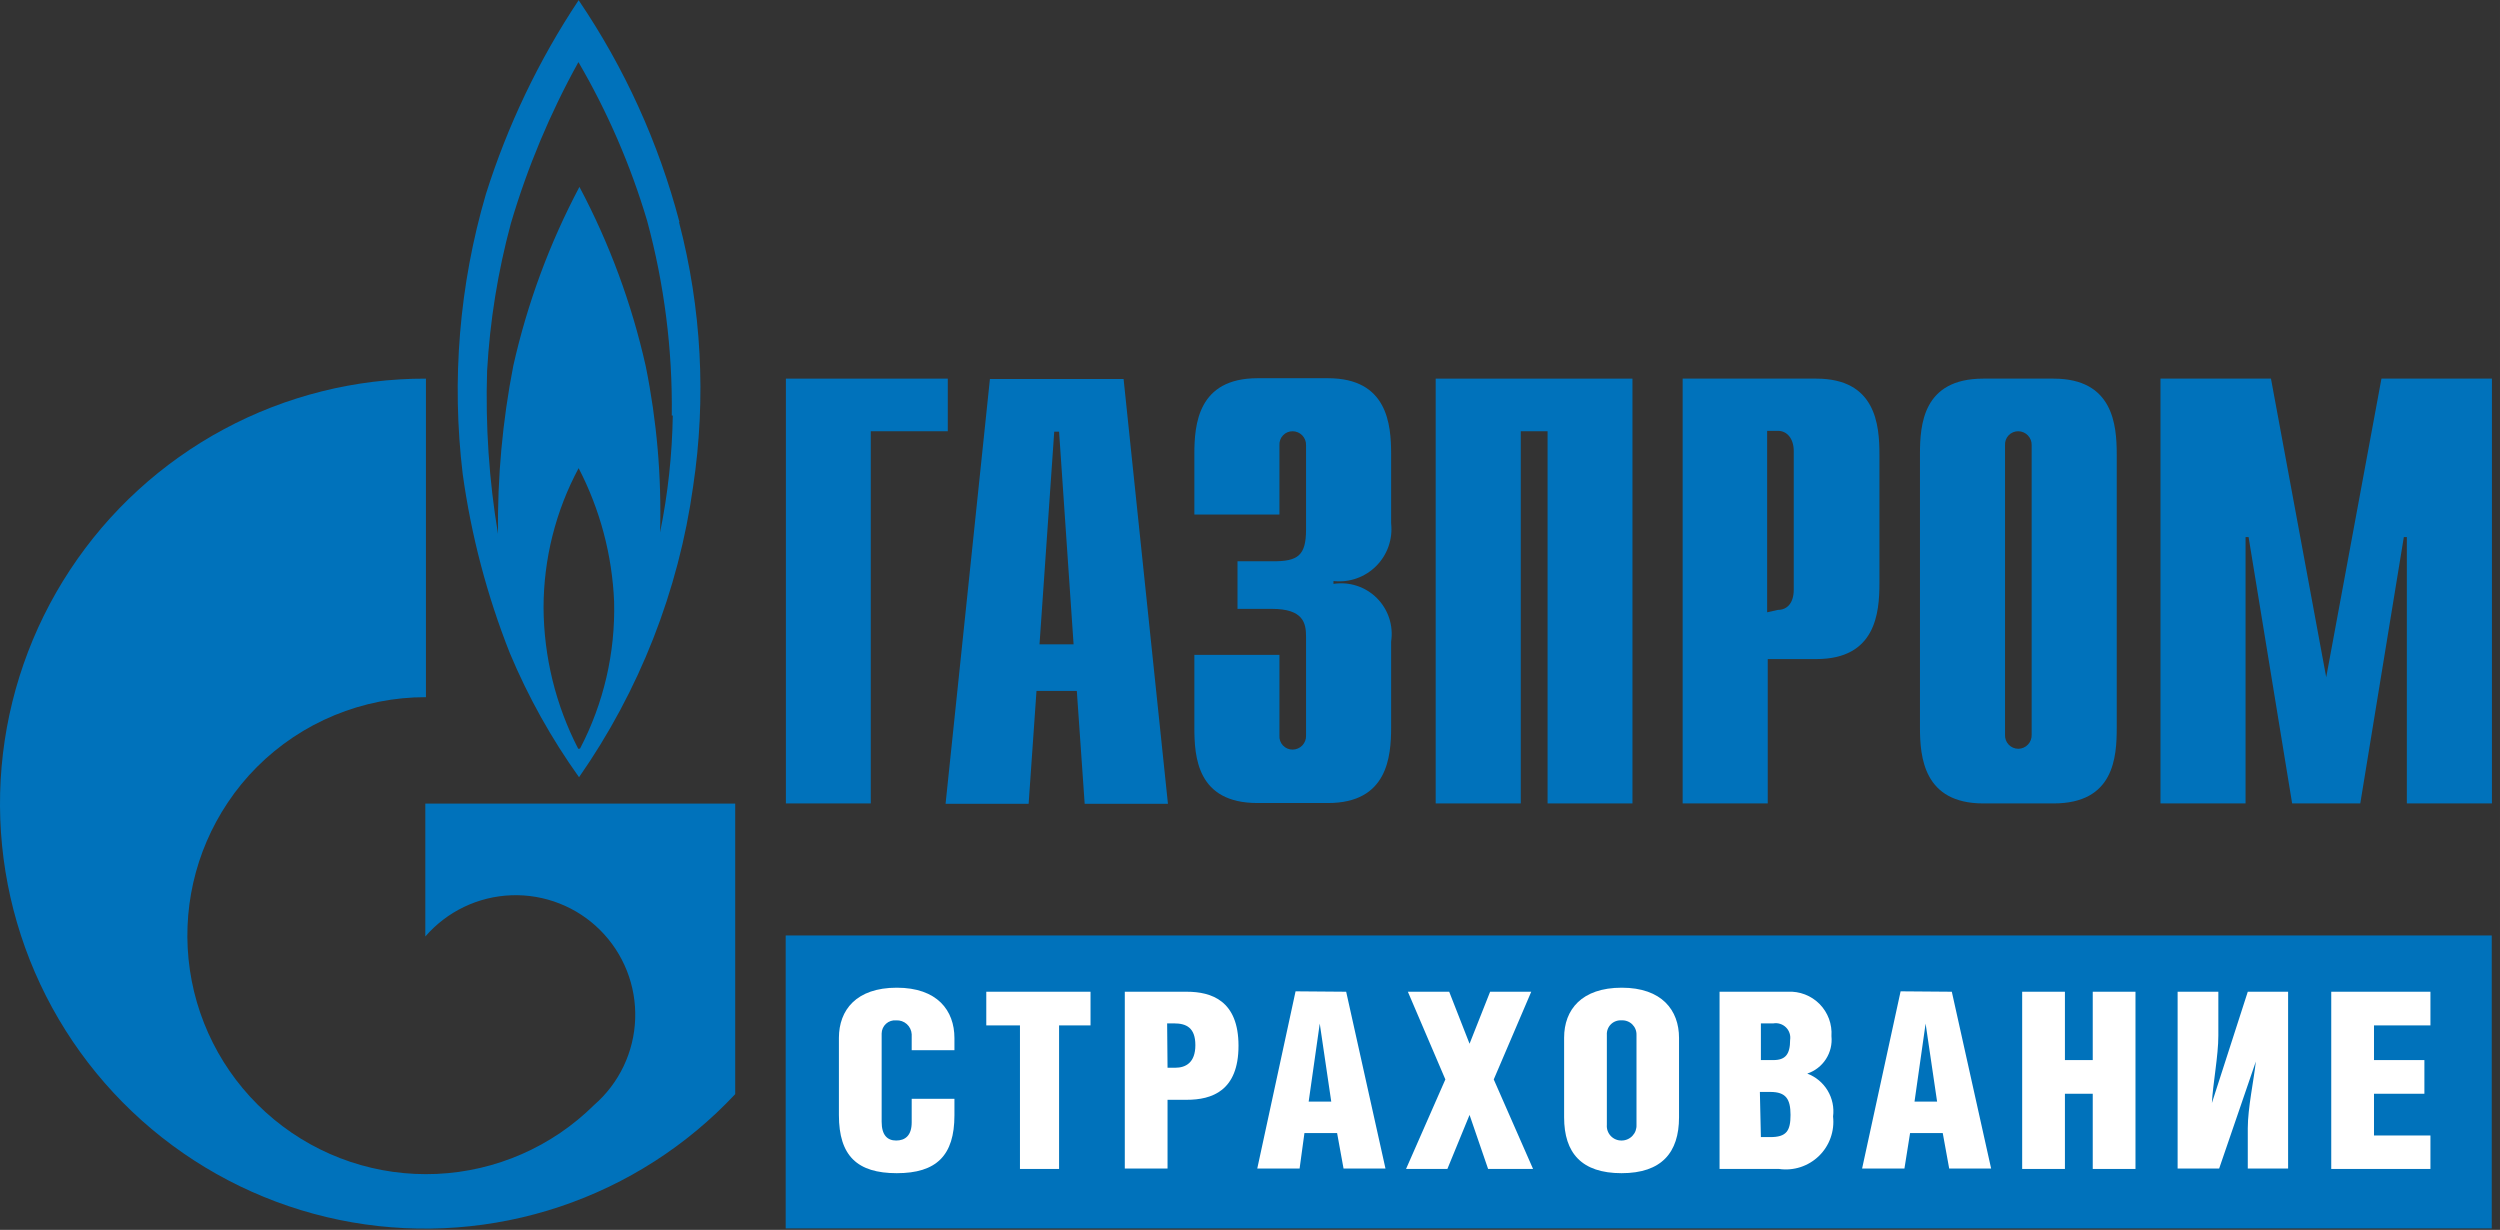 <svg xmlns:xlink="http://www.w3.org/1999/xlink" xmlns="http://www.w3.org/2000/svg" id="headerLogoGazprom" width="400" height="196.774" viewBox="0 0 124 61" fill="none">
  <rect x="0" y="0" width="124" height="61" fill="#333333" stroke="none"/>
  <g clip-path="url(#clip0_0_7)">
    <path d="M33.7 11.01C32.669 7.086 30.979 3.367 28.7 0.01C26.722 2.985 25.174 6.223 24.1 9.63C22.782 14.131 22.39 18.853 22.95 23.51C23.371 26.556 24.157 29.541 25.29 32.4C26.2 34.572 27.351 36.634 28.72 38.55C31.717 34.253 33.656 29.309 34.38 24.12C35.036 19.751 34.797 15.294 33.68 11.02L33.7 11.01ZM28.68 37.14C27.563 34.975 26.973 32.576 26.96 30.14C26.962 27.725 27.559 25.348 28.7 23.22C29.763 25.272 30.364 27.531 30.46 29.84C30.525 32.374 29.943 34.883 28.77 37.13L28.68 37.14ZM33.37 20.61C33.339 22.559 33.128 24.5 32.74 26.41C32.817 23.645 32.579 20.881 32.03 18.17C31.336 15.07 30.23 12.076 28.74 9.27C27.257 12.068 26.154 15.051 25.46 18.14C24.924 20.887 24.669 23.681 24.7 26.48C24.256 23.811 24.075 21.105 24.16 18.4C24.298 15.926 24.694 13.472 25.34 11.08C26.161 8.299 27.284 5.616 28.69 3.08C30.138 5.561 31.282 8.206 32.1 10.96C32.951 14.105 33.361 17.352 33.32 20.61" fill="#0072BB"/>
    <path d="M30.916 39.86H21.096V46.45C21.629 45.834 22.283 45.335 23.017 44.983C23.752 44.631 24.55 44.435 25.364 44.405C26.178 44.376 26.989 44.514 27.747 44.812C28.505 45.109 29.194 45.56 29.77 46.136C30.346 46.711 30.797 47.399 31.096 48.157C31.395 48.914 31.534 49.725 31.505 50.539C31.477 51.353 31.281 52.152 30.93 52.887C30.579 53.622 30.081 54.276 29.466 54.81V54.81C27.38 56.876 24.602 58.093 21.669 58.226C18.737 58.359 15.86 57.398 13.596 55.529C11.332 53.66 9.843 51.017 9.418 48.112C8.993 45.208 9.662 42.249 11.296 39.81C11.719 39.174 12.205 38.581 12.746 38.04C13.846 36.94 15.153 36.068 16.591 35.475C18.029 34.881 19.57 34.577 21.126 34.58V18.78C17.628 18.773 14.183 19.635 11.102 21.291C8.021 22.947 5.4 25.343 3.476 28.264C1.552 31.185 0.385 34.539 0.08 38.023C-0.225 41.507 0.342 45.013 1.73 48.224C3.118 51.434 5.283 54.249 8.03 56.415C10.777 58.58 14.019 60.028 17.465 60.628C20.911 61.227 24.452 60.961 27.769 59.851C31.086 58.741 34.075 56.823 36.466 54.27V39.86H30.916Z" fill="#0072BB"/>
    <path d="M38.98 18.78H47.01V21.39H43.19V39.85H38.98V18.78Z" fill="#0072BB"/>
    <path d="M51.56 31.96L52.29 21.41H52.53L53.25 31.96H51.56ZM46.9 39.87H51.02L51.41 34.27H53.41L53.8 39.87H57.93L55.73 18.8H49.1L46.9 39.87Z" fill="#0072BB"/>
    <path d="M63.46 32.48V36.48C63.453 36.57 63.465 36.661 63.495 36.746C63.525 36.832 63.573 36.91 63.635 36.976C63.697 37.042 63.773 37.094 63.856 37.129C63.94 37.164 64.029 37.182 64.12 37.18C64.21 37.179 64.298 37.16 64.38 37.123C64.463 37.087 64.537 37.035 64.598 36.97C64.66 36.904 64.707 36.827 64.739 36.743C64.77 36.659 64.784 36.57 64.78 36.48V31.58C64.78 30.92 64.66 30.2 63.09 30.2H61.38V27.84H63.15C64.36 27.84 64.78 27.57 64.78 26.27V22.08C64.783 21.991 64.768 21.903 64.736 21.82C64.704 21.737 64.656 21.661 64.594 21.597C64.533 21.533 64.459 21.481 64.378 21.446C64.296 21.41 64.209 21.391 64.12 21.39C64.03 21.389 63.941 21.405 63.858 21.44C63.776 21.474 63.701 21.526 63.639 21.591C63.577 21.655 63.529 21.732 63.498 21.817C63.468 21.901 63.455 21.991 63.46 22.08V25.52H59.24V22.52C59.24 21.05 59.42 18.76 62.37 18.76H65.87C68.82 18.76 69 21.05 69 22.52V25.96C69.043 26.346 68.998 26.737 68.87 27.103C68.741 27.47 68.532 27.803 68.257 28.077C67.983 28.352 67.65 28.561 67.283 28.69C66.917 28.818 66.526 28.863 66.14 28.82V28.96C66.529 28.901 66.927 28.934 67.301 29.056C67.675 29.179 68.015 29.388 68.294 29.666C68.572 29.945 68.781 30.285 68.904 30.659C69.026 31.033 69.059 31.431 69 31.82V36.07C69 37.54 68.82 39.83 65.87 39.83H62.37C59.37 39.83 59.24 37.54 59.24 36.07V32.48H63.46Z" fill="#0072BB"/>
    <path d="M71.21 18.78H80.97V39.85H76.76V21.39H75.43V39.85H71.21V18.78Z" fill="#0072BB"/>
    <path d="M87.65 30.37V21.37H88.19C88.64 21.37 88.97 21.76 88.97 22.37V29.25C88.97 29.91 88.64 30.25 88.19 30.25L87.65 30.37ZM83.46 39.85H87.68V32.69H90.09C93.04 32.69 93.22 30.4 93.22 28.92V22.54C93.22 21.07 93.04 18.78 90.09 18.78H83.46V39.85Z" fill="#0072BB"/>
    <path d="M100.77 36.44C100.774 36.53 100.76 36.619 100.729 36.703C100.698 36.788 100.65 36.864 100.588 36.93C100.527 36.995 100.453 37.047 100.37 37.083C100.288 37.12 100.2 37.139 100.11 37.14C100.02 37.14 99.931 37.122 99.848 37.086C99.765 37.051 99.69 36.998 99.629 36.933C99.567 36.867 99.519 36.79 99.488 36.705C99.458 36.62 99.445 36.53 99.45 36.44V22.08C99.444 21.991 99.457 21.901 99.488 21.817C99.519 21.732 99.567 21.655 99.629 21.591C99.691 21.526 99.766 21.474 99.849 21.44C99.931 21.405 100.02 21.389 100.11 21.39C100.199 21.391 100.287 21.41 100.368 21.446C100.449 21.481 100.523 21.533 100.584 21.597C100.646 21.661 100.694 21.737 100.726 21.82C100.758 21.903 100.773 21.991 100.77 22.08V36.44ZM95.23 36.09C95.23 37.56 95.42 39.85 98.37 39.85H101.86C104.86 39.85 104.99 37.56 104.99 36.09V22.54C104.99 21.07 104.81 18.78 101.86 18.78H98.37C95.37 18.78 95.23 21.07 95.23 22.54V36.09Z" fill="#0072BB"/>
    <path d="M118.12 18.78H123.6V39.85H119.38V26.64H119.23L117.07 39.85H113.69L111.53 26.64H111.38V39.85H107.16V18.78H112.64L115.38 33.59L118.12 18.78Z" fill="#0072BB"/>
    <path d="M123.59 46.4H38.97V60.93H123.59V46.4Z" fill="#0072BB"/>
    <path d="M47.34 54.5V55.32C47.34 57.32 46.44 58.19 44.48 58.19C42.52 58.19 41.61 57.33 41.61 55.31V51.48C41.61 50.1 42.47 48.99 44.48 48.99C46.49 48.99 47.34 50.12 47.34 51.49V52.09H45.22V51.3C45.215 51.204 45.191 51.11 45.149 51.023C45.108 50.937 45.05 50.859 44.978 50.795C44.907 50.731 44.823 50.682 44.733 50.65C44.642 50.618 44.546 50.605 44.45 50.61C44.359 50.602 44.268 50.612 44.181 50.641C44.095 50.67 44.015 50.716 43.948 50.777C43.88 50.838 43.826 50.913 43.788 50.996C43.751 51.079 43.731 51.169 43.73 51.26V55.64C43.73 56.3 44.01 56.57 44.45 56.57C44.89 56.57 45.22 56.33 45.22 55.67V54.5H47.34Z" fill="white"/>
    <path d="M52.53 57.98H50.59V50.86H48.92V49.19H54.09V50.86H52.53V57.98Z" fill="white"/>
    <path d="M57.91 57.96H55.79V49.19H58.86C60.09 49.19 61.43 49.63 61.43 51.87C61.43 54.11 60.11 54.55 58.86 54.55H57.91V57.96ZM57.91 52.96H58.29C58.81 52.96 59.29 52.71 59.29 51.84C59.29 50.97 58.84 50.76 58.23 50.76H57.89L57.91 52.96Z" fill="white"/>
    <path d="M66.77 49.19L68.72 57.96H66.64L66.32 56.2H64.7L64.46 57.96H62.36L64.26 49.17L66.77 49.19ZM66.03 54.64L65.46 50.77L64.91 54.64H66.03Z" fill="white"/>
    <path d="M71.88 49.19L72.89 51.77L73.91 49.19H75.95L74.09 53.54L76.04 57.98H73.81L72.89 55.3L71.79 57.98H69.74L71.69 53.54L69.83 49.19H71.88Z" fill="white"/>
    <path d="M83.28 51.48V55.42C83.28 57.17 82.41 58.19 80.43 58.19C78.45 58.19 77.58 57.19 77.58 55.42V51.47C77.58 50.08 78.45 48.99 80.44 48.99C82.43 48.99 83.28 50.11 83.28 51.48V51.48ZM79.7 51.33V55.79C79.692 55.89 79.704 55.991 79.737 56.086C79.77 56.181 79.823 56.269 79.892 56.342C79.961 56.416 80.044 56.474 80.137 56.513C80.229 56.552 80.329 56.572 80.43 56.57C80.531 56.57 80.63 56.55 80.723 56.51C80.815 56.47 80.899 56.412 80.968 56.339C81.037 56.266 81.091 56.18 81.126 56.086C81.16 55.991 81.175 55.891 81.17 55.79V51.33C81.173 51.233 81.156 51.136 81.119 51.046C81.083 50.956 81.028 50.875 80.959 50.807C80.889 50.739 80.806 50.687 80.715 50.653C80.624 50.619 80.527 50.604 80.43 50.61C80.333 50.603 80.236 50.616 80.145 50.65C80.053 50.683 79.97 50.736 79.901 50.804C79.832 50.872 79.778 50.954 79.744 51.045C79.709 51.136 79.694 51.233 79.7 51.33" fill="white"/>
    <path d="M85.29 49.19H88.67C88.962 49.174 89.254 49.22 89.526 49.325C89.799 49.43 90.046 49.592 90.252 49.8C90.457 50.008 90.615 50.258 90.717 50.532C90.818 50.806 90.86 51.098 90.84 51.39C90.881 51.79 90.785 52.193 90.567 52.531C90.349 52.869 90.022 53.123 89.64 53.25C90.062 53.409 90.419 53.705 90.651 54.092C90.883 54.479 90.978 54.933 90.92 55.38C90.96 55.738 90.918 56.101 90.796 56.44C90.675 56.78 90.477 57.087 90.218 57.338C89.959 57.589 89.647 57.777 89.304 57.889C88.961 58 88.597 58.031 88.24 57.98H85.29V49.19ZM87.34 52.58H87.96C88.56 52.58 88.79 52.29 88.79 51.58C88.807 51.468 88.798 51.352 88.762 51.244C88.726 51.136 88.665 51.038 88.584 50.958C88.503 50.878 88.405 50.818 88.296 50.784C88.188 50.749 88.072 50.741 87.96 50.76H87.34V52.58ZM87.34 56.4H87.81C88.61 56.4 88.81 56.09 88.81 55.3C88.81 54.51 88.58 54.16 87.81 54.16H87.29L87.34 56.4Z" fill="white"/>
    <path d="M96.81 49.19L98.76 57.96H96.68L96.36 56.2H94.74L94.46 57.96H92.36L94.27 49.17L96.81 49.19ZM96.08 54.64L95.51 50.77L94.96 54.64H96.08Z" fill="white"/>
    <path d="M102.42 52.58H103.8V49.19H105.92V57.98H103.8V54.25H102.42V57.98H100.3V49.19H102.42V52.58Z" fill="white"/>
    <path d="M110.03 49.19V51.37C110.03 52.37 109.76 53.74 109.71 54.71L111.49 49.19H113.49V57.96H111.49V55.96C111.49 54.96 111.79 53.58 111.89 52.65L110.07 57.96H108.01V49.19H110.03Z" fill="white"/>
    <path d="M115.63 49.19H120.55V50.86H117.75V52.58H120.25V54.25H117.75V56.32H120.55V57.98H115.63V49.19Z" fill="white"/>
  </g>
  <defs>
    <clipPath id="clip0_0_7">
      <rect width="123.6" height="60.94" fill="white"/>
    </clipPath>
  </defs>
</svg>